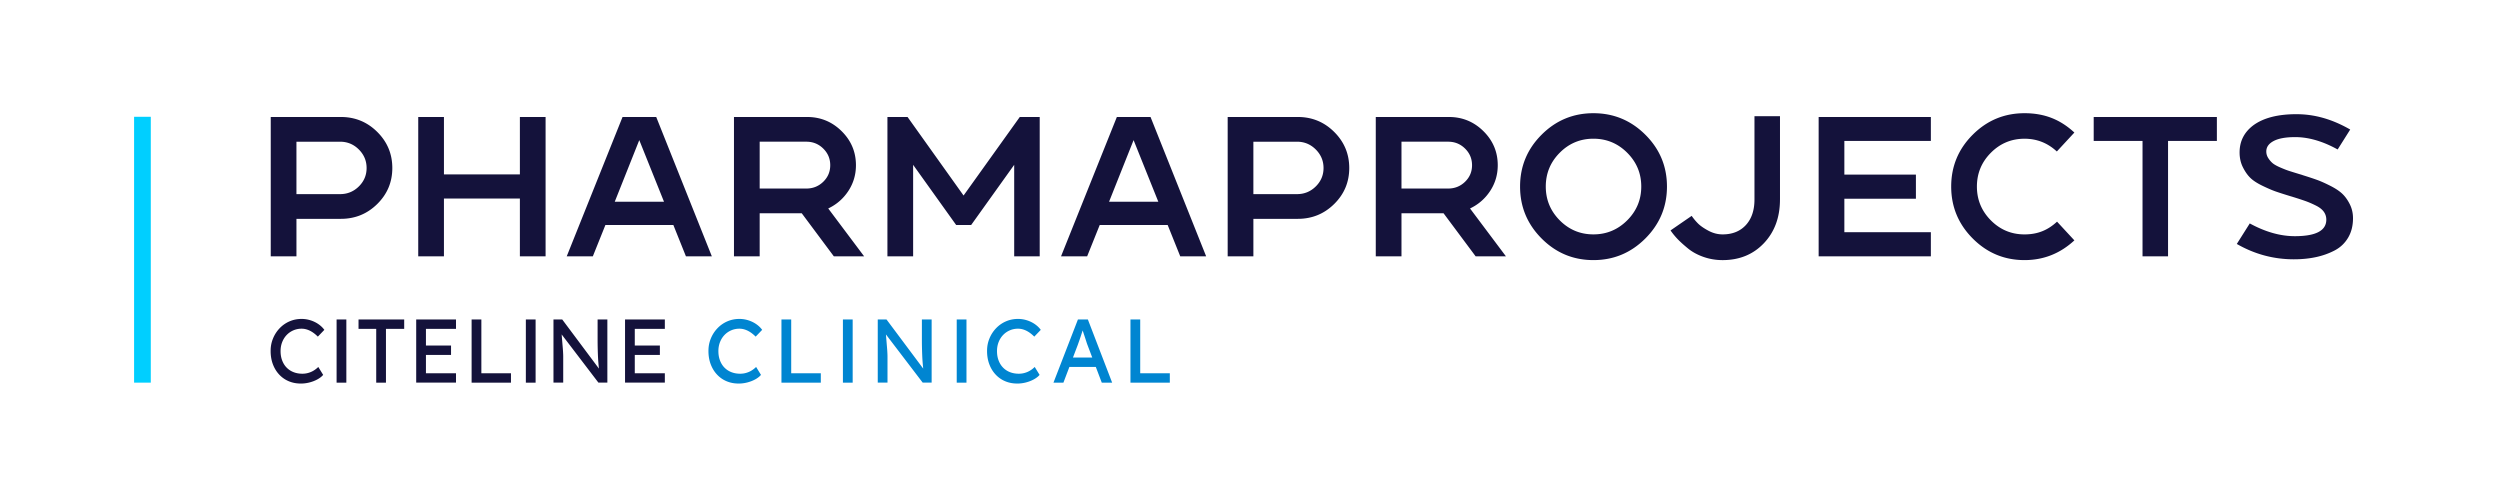 <svg id="Layer_1" xmlns="http://www.w3.org/2000/svg" viewBox="0 0 2245.5 441.69"><defs><style>.cls-2{fill:#0085d1}.cls-3{fill:#14123b}</style></defs><path class="cls-3" d="M306.19 105.08c12.77 0 23.66 4.48 32.67 13.43 9.01 8.95 13.52 19.75 13.52 32.4s-4.51 23.42-13.52 32.31-19.9 13.34-32.67 13.34h-39.92v33.66h-23.09V105.08h63.02Zm-.72 69.28c6.56 0 12.17-2.3 16.83-6.89 4.65-4.59 6.98-10.12 6.98-16.56s-2.33-12-6.98-16.65-10.27-6.98-16.83-6.98h-39.21v47.08h39.21ZM466.96 105.08h23.09v125.14h-23.09V178.3h-68.21v51.92h-23.09V105.08h23.09v51.56h68.21v-51.56ZM589.42 105.08l49.95 125.14H616.1l-11.28-28.11h-61.05l-11.28 28.11h-23.45l50.13-125.14h30.26Zm-37.24 76.09h44.22l-22.2-55.32-22.02 55.32ZM743.92 187.25l32.23 42.97h-27.21l-28.82-38.67h-37.78v38.67h-23.09V105.08h65.7c12.05 0 22.38 4.24 30.97 12.71 8.59 8.48 12.89 18.68 12.89 30.61 0 8.48-2.27 16.17-6.8 23.09-4.54 6.92-10.56 12.17-18.08 15.75Zm-19.69-17.9c5.97 0 11.04-2.03 15.22-6.09 4.18-4.06 6.27-9.01 6.27-14.86s-2.09-10.83-6.27-14.95c-4.18-4.12-9.25-6.18-15.22-6.18h-41.89v42.07h41.89ZM933.87 105.08v125.14h-22.92v-82.17l-38.67 54.07h-13.43l-38.67-54.07v82.17h-23.09V105.08h18.08l50.31 70.54 50.49-70.54h17.9ZM1033.41 105.08l49.95 125.14h-23.27l-11.28-28.11h-61.05l-11.28 28.11h-23.45l50.13-125.14h30.26Zm-37.24 76.09h44.22l-22.2-55.32-22.02 55.32ZM1165.71 105.08c12.77 0 23.66 4.48 32.67 13.43 9.01 8.95 13.52 19.75 13.52 32.4s-4.51 23.42-13.52 32.31-19.9 13.34-32.67 13.34h-39.92v33.66h-23.09V105.08h63.02Zm-.72 69.28c6.56 0 12.17-2.3 16.83-6.89 4.65-4.59 6.98-10.12 6.98-16.56s-2.33-12-6.98-16.65-10.27-6.98-16.83-6.98h-39.21v47.08h39.21ZM1320.39 187.25l32.23 42.97h-27.21l-28.82-38.67h-37.78v38.67h-23.09V105.08h65.7c12.05 0 22.38 4.24 30.97 12.71 8.59 8.48 12.89 18.68 12.89 30.61 0 8.48-2.27 16.17-6.8 23.09-4.54 6.92-10.56 12.17-18.08 15.75Zm-19.69-17.9c5.97 0 11.04-2.03 15.22-6.09 4.18-4.06 6.27-9.01 6.27-14.86s-2.09-10.83-6.27-14.95c-4.18-4.12-9.25-6.18-15.22-6.18h-41.89v42.07h41.89ZM1384.66 121.01c12.89-12.89 28.4-19.33 46.55-19.33s33.69 6.44 46.64 19.33c12.95 12.89 19.42 28.41 19.42 46.55s-6.48 33.69-19.42 46.64c-12.95 12.95-28.5 19.42-46.64 19.42s-33.66-6.47-46.55-19.42c-12.89-12.95-19.33-28.49-19.33-46.64s6.44-33.66 19.33-46.55Zm16.29 76.89c8.35 8.41 18.44 12.62 30.26 12.62s21.93-4.21 30.35-12.62c8.41-8.41 12.62-18.53 12.62-30.35s-4.21-21.93-12.62-30.35c-8.41-8.41-18.53-12.62-30.35-12.62s-21.9 4.21-30.26 12.62c-8.36 8.41-12.53 18.53-12.53 30.35s4.18 21.93 12.53 30.35ZM1598.77 179.2c0 16-4.81 29.06-14.41 39.21-9.61 10.15-21.99 15.22-37.15 15.22-5.97 0-11.67-.96-17.1-2.86-5.43-1.91-10.09-4.44-13.96-7.61-3.88-3.16-7.01-6-9.4-8.5-2.39-2.51-4.48-5.07-6.27-7.7l18.98-13.07c1.55 2.27 3.37 4.48 5.46 6.62 2.09 2.15 5.22 4.36 9.4 6.62 4.18 2.27 8.47 3.4 12.89 3.4 8.83 0 15.81-2.8 20.95-8.41 5.13-5.61 7.7-13.25 7.7-22.92v-74.84h22.92v74.83ZM1734.3 126.56h-77.7v30.26h64.27v21.66h-64.27v30.08h77.7v21.66h-100.79V105.08h100.79v21.48ZM1847.62 199.07l15.58 16.83c-12.77 11.82-27.69 17.72-44.76 17.72-18.14 0-33.66-6.47-46.55-19.42-12.89-12.95-19.33-28.49-19.33-46.64s6.44-33.66 19.33-46.55 28.4-19.33 46.55-19.33 32.23 5.79 44.76 17.37l-15.75 17.01c-8.24-7.64-17.9-11.46-29-11.46-11.82 0-21.9 4.21-30.26 12.62-8.36 8.41-12.53 18.53-12.53 30.35s4.18 21.93 12.53 30.35c8.35 8.41 18.44 12.62 30.26 12.62s20.95-3.82 29.18-11.46ZM1880.56 105.08h110.64v21.48h-43.86v103.66h-22.92V126.56h-43.86v-21.48ZM2068.36 157.35c5.37 1.67 9.7 3.11 12.98 4.3 3.28 1.19 7.22 2.95 11.82 5.28 4.59 2.33 8.17 4.72 10.74 7.16 2.56 2.45 4.8 5.58 6.71 9.4 1.91 3.82 2.86 8 2.86 12.53 0 6.69-1.46 12.5-4.39 17.46-2.93 4.95-6.95 8.77-12.08 11.46-5.13 2.69-10.74 4.69-16.83 6-6.09 1.31-12.71 1.97-19.87 1.97-18.14 0-35.21-4.59-51.2-13.79l11.64-18.44c13.96 7.64 27.45 11.46 40.46 11.46 18.86 0 28.29-4.95 28.29-14.86 0-2.62-.75-4.98-2.24-7.07-1.49-2.09-3.85-3.94-7.07-5.55-3.22-1.61-6.24-2.92-9.04-3.94-2.81-1.01-6.71-2.3-11.73-3.85-.24-.12-.45-.18-.63-.18s-.36-.06-.54-.18a1.11 1.11 0 0 0-.63-.18c-5.85-1.79-10.32-3.22-13.43-4.3-3.1-1.07-7.07-2.77-11.91-5.1-4.83-2.33-8.5-4.71-11.01-7.16-2.51-2.44-4.74-5.64-6.71-9.58-1.97-3.94-2.95-8.35-2.95-13.25 0-10.14 4.18-18.32 12.53-24.53 9.07-6.56 21.9-9.85 38.49-9.85s32.34 4.6 48.34 13.79l-11.28 17.9c-13.37-7.4-26.08-11.1-38.13-11.1-8.48 0-14.92 1.16-19.34 3.49s-6.62 5.46-6.62 9.4c0 2.15.6 4.15 1.79 6 1.19 1.85 2.51 3.37 3.94 4.56 1.43 1.19 3.73 2.48 6.89 3.85 3.16 1.37 5.76 2.39 7.79 3.04 2.03.66 5.19 1.64 9.49 2.95 1.31.36 2.27.66 2.86.9ZM270.15 344.5c-3.95 0-7.57-.7-10.86-2.11-3.3-1.4-6.16-3.42-8.59-6.04-2.43-2.62-4.31-5.72-5.63-9.28-1.33-3.57-1.99-7.48-1.99-11.75s.72-7.82 2.15-11.31 3.42-6.55 5.96-9.2c2.54-2.65 5.48-4.7 8.84-6.16 3.35-1.46 6.97-2.19 10.86-2.19 2.76 0 5.44.42 8.07 1.26 2.62.84 5 2 7.13 3.49 2.13 1.49 3.88 3.18 5.23 5.07l-5.84 6.08c-1.57-1.57-3.15-2.88-4.74-3.93-1.59-1.05-3.22-1.85-4.86-2.39-1.65-.54-3.31-.81-4.99-.81-2.65 0-5.12.5-7.42 1.5s-4.3 2.39-6 4.17c-1.7 1.78-3.04 3.91-4.01 6.36-.97 2.46-1.46 5.15-1.46 8.07 0 3.08.47 5.88 1.42 8.39.94 2.51 2.28 4.66 4.01 6.44 1.73 1.78 3.8 3.15 6.2 4.09 2.4.95 5.07 1.42 7.99 1.42 1.78 0 3.54-.24 5.27-.73 1.73-.49 3.35-1.19 4.86-2.11 1.51-.92 2.89-2 4.13-3.24l4.38 7.13c-1.24 1.46-2.93 2.78-5.07 3.97-2.14 1.19-4.51 2.12-7.13 2.8-2.62.68-5.26 1.01-7.9 1.01ZM302.33 343.69v-56.75h8.76v56.75h-8.76ZM337.92 343.69v-48.32h-15.89v-8.43h41.02v8.43h-16.38v48.32h-8.75ZM373.83 343.69v-56.75h35.75v8.43h-27v39.88h27v8.43h-35.75Zm3.97-24.89v-8.43h27.32v8.43H377.8ZM423.6 343.69v-56.75h8.76v48.32h26.59v8.43H423.6ZM472.32 343.69v-56.75h8.76v56.75h-8.76ZM497.13 343.69v-56.75h7.86l34.7 46.45-1.3.73c-.22-1.35-.41-2.82-.57-4.42-.16-1.59-.31-3.3-.45-5.11-.14-1.81-.24-3.73-.32-5.76a378.5 378.5 0 0 1-.2-6.36c-.05-2.22-.08-4.51-.08-6.89v-18.65h8.76v56.75h-8.03l-34.13-44.75.89-1.14c.27 3.3.5 6.09.69 8.39.19 2.3.35 4.24.49 5.84.13 1.59.23 2.89.28 3.89.05 1 .09 1.82.12 2.47.03.65.04 1.22.04 1.7v23.59h-8.76ZM561.41 343.69v-56.75h35.75v8.43h-27v39.88h27v8.43h-35.75Zm3.97-24.89v-8.43h27.32v8.43h-27.32Z"/><path class="cls-2" d="M663.4 344.5c-3.95 0-7.57-.7-10.86-2.11-3.3-1.4-6.16-3.42-8.59-6.04-2.43-2.62-4.31-5.72-5.63-9.28-1.33-3.57-1.99-7.48-1.99-11.75s.72-7.82 2.15-11.31 3.42-6.55 5.96-9.2c2.54-2.65 5.48-4.7 8.84-6.16 3.35-1.46 6.97-2.19 10.86-2.19 2.76 0 5.44.42 8.07 1.26 2.62.84 5 2 7.13 3.49 2.13 1.49 3.88 3.18 5.23 5.07l-5.84 6.08c-1.57-1.57-3.15-2.88-4.74-3.93-1.59-1.05-3.22-1.85-4.86-2.39-1.65-.54-3.31-.81-4.99-.81-2.65 0-5.12.5-7.42 1.5s-4.3 2.39-6 4.17c-1.7 1.78-3.04 3.91-4.01 6.36-.97 2.46-1.46 5.15-1.46 8.07 0 3.08.47 5.88 1.42 8.39.94 2.51 2.28 4.66 4.01 6.44 1.73 1.78 3.8 3.15 6.2 4.09 2.4.95 5.07 1.42 7.99 1.42 1.78 0 3.54-.24 5.27-.73 1.73-.49 3.35-1.19 4.86-2.11 1.51-.92 2.89-2 4.13-3.24l4.38 7.13c-1.24 1.46-2.93 2.78-5.07 3.97-2.14 1.19-4.51 2.12-7.13 2.8-2.62.68-5.26 1.01-7.9 1.01ZM701.9 343.69v-56.75h8.76v48.32h26.59v8.43H701.9ZM757.11 343.69v-56.75h8.76v56.75h-8.76ZM788.4 343.69v-56.75h7.86l34.7 46.45-1.3.73c-.22-1.35-.41-2.82-.57-4.42-.16-1.59-.31-3.3-.45-5.11-.14-1.81-.24-3.73-.32-5.76a378.5 378.5 0 0 1-.2-6.36c-.05-2.22-.08-4.51-.08-6.89v-18.65h8.76v56.75h-8.03l-34.13-44.75.89-1.14c.27 3.3.5 6.09.69 8.39.19 2.3.35 4.24.49 5.84.13 1.59.23 2.89.28 3.89.05 1 .09 1.82.12 2.47.03.65.04 1.22.04 1.7v23.59h-8.76ZM859.33 343.69v-56.75h8.76v56.75h-8.76ZM913.65 344.5c-3.95 0-7.57-.7-10.86-2.11-3.3-1.4-6.16-3.42-8.59-6.04-2.43-2.62-4.31-5.72-5.63-9.28-1.33-3.57-1.99-7.48-1.99-11.75s.72-7.82 2.15-11.31 3.42-6.55 5.96-9.2c2.54-2.65 5.48-4.7 8.84-6.16 3.35-1.46 6.97-2.19 10.86-2.19 2.76 0 5.44.42 8.07 1.26 2.62.84 5 2 7.13 3.49 2.13 1.49 3.88 3.18 5.23 5.07l-5.84 6.08c-1.57-1.57-3.15-2.88-4.74-3.93-1.59-1.05-3.22-1.85-4.86-2.39-1.65-.54-3.31-.81-4.99-.81-2.65 0-5.12.5-7.42 1.5s-4.3 2.39-6 4.17c-1.7 1.78-3.04 3.91-4.01 6.36-.97 2.46-1.46 5.15-1.46 8.07 0 3.08.47 5.88 1.42 8.39.94 2.51 2.28 4.66 4.01 6.44 1.73 1.78 3.8 3.15 6.2 4.09 2.4.95 5.07 1.42 7.99 1.42 1.78 0 3.54-.24 5.27-.73 1.73-.49 3.35-1.19 4.86-2.11 1.51-.92 2.89-2 4.13-3.24l4.38 7.13c-1.24 1.46-2.93 2.78-5.07 3.97-2.14 1.19-4.51 2.12-7.13 2.8-2.62.68-5.26 1.01-7.9 1.01ZM946.23 343.69l21.97-56.75h8.92l21.81 56.75h-9.32l-12.97-34.21c-.16-.38-.47-1.3-.93-2.76-.46-1.46-.99-3.08-1.58-4.86-.6-1.78-1.13-3.42-1.62-4.9-.49-1.49-.81-2.44-.97-2.88l1.86-.08c-.32.92-.72 2.08-1.18 3.49-.46 1.41-.95 2.89-1.46 4.46-.51 1.57-1.01 3.04-1.5 4.42s-.89 2.53-1.22 3.45l-12.89 33.89h-8.92Zm9.73-14.11 3.24-8.43h25.78l3.73 8.43h-32.75ZM1015.38 343.69v-56.75h8.76v48.32h26.59v8.43h-35.35Z"/><path style="fill:none;stroke:#00cfff;stroke-miterlimit:10;stroke-width:15px" d="M127.94 104.9v238.79"/></svg>
